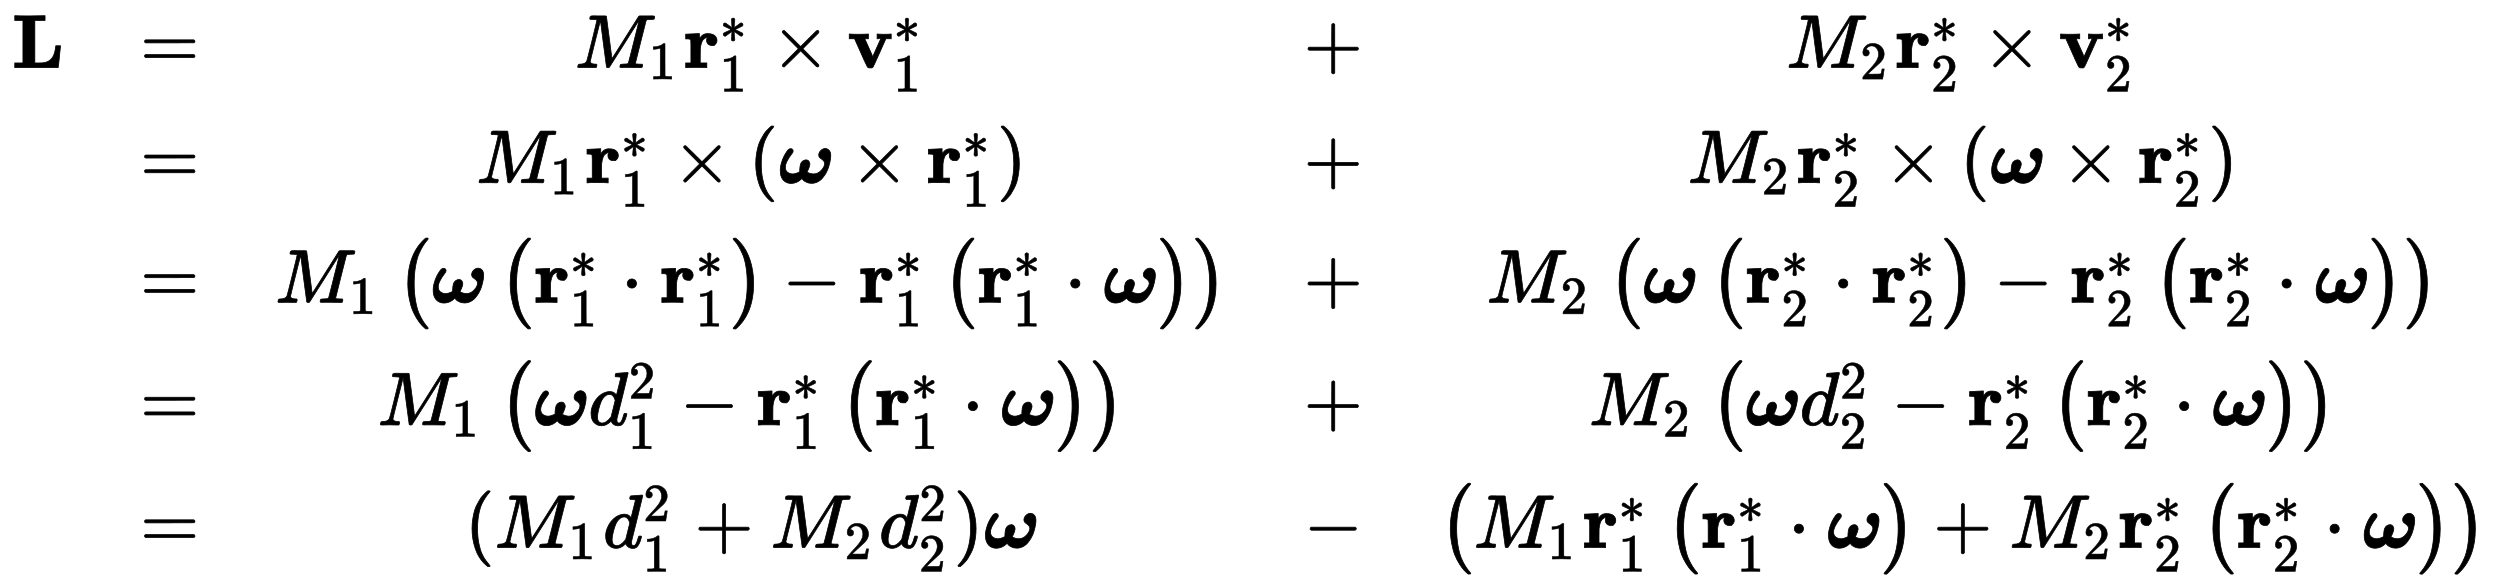 <?xml version="1.0" standalone="no"?>
<!DOCTYPE svg PUBLIC "-//W3C//DTD SVG 1.1//EN" "http://www.w3.org/Graphics/SVG/1.1/DTD/svg11.dtd">
<svg xmlns:xlink="http://www.w3.org/1999/xlink" width="76.686ex" height="17.843ex" style="vertical-align: -8.338ex;" viewBox="0 -4092.3 33017.5 7682.2" xmlns="http://www.w3.org/2000/svg">
<defs>
<path stroke-width="10" id="E1-MJMAINB-4C" d="M643 285Q641 280 629 148T612 4V0H39V62H147V624H39V686H51Q75 683 228 683Q415 685 425 686H439V624H304V62H352H378Q492 62 539 138Q551 156 558 178T569 214T576 255T581 289H643V285Z"></path>
<path stroke-width="10" id="E1-MJMAIN-3D" d="M56 347Q56 360 70 367H707Q722 359 722 347Q722 336 708 328L390 327H72Q56 332 56 347ZM56 153Q56 168 72 173H708Q722 163 722 153Q722 140 707 133H70Q56 140 56 153Z"></path>
<path stroke-width="10" id="E1-MJMATHI-4D" d="M289 629Q289 635 232 637Q208 637 201 638T194 648Q194 649 196 659Q197 662 198 666T199 671T201 676T203 679T207 681T212 683T220 683T232 684Q238 684 262 684T307 683Q386 683 398 683T414 678Q415 674 451 396L487 117L510 154Q534 190 574 254T662 394Q837 673 839 675Q840 676 842 678T846 681L852 683H948Q965 683 988 683T1017 684Q1051 684 1051 673Q1051 668 1048 656T1045 643Q1041 637 1008 637Q968 636 957 634T939 623Q936 618 867 340T797 59Q797 55 798 54T805 50T822 48T855 46H886Q892 37 892 35Q892 19 885 5Q880 0 869 0Q864 0 828 1T736 2Q675 2 644 2T609 1Q592 1 592 11Q592 13 594 25Q598 41 602 43T625 46Q652 46 685 49Q699 52 704 61Q706 65 742 207T813 490T848 631L654 322Q458 10 453 5Q451 4 449 3Q444 0 433 0Q418 0 415 7Q413 11 374 317L335 624L267 354Q200 88 200 79Q206 46 272 46H282Q288 41 289 37T286 19Q282 3 278 1Q274 0 267 0Q265 0 255 0T221 1T157 2Q127 2 95 1T58 0Q43 0 39 2T35 11Q35 13 38 25T43 40Q45 46 65 46Q135 46 154 86Q158 92 223 354T289 629Z"></path>
<path stroke-width="10" id="E1-MJMAIN-31" d="M213 578L200 573Q186 568 160 563T102 556H83V602H102Q149 604 189 617T245 641T273 663Q275 666 285 666Q294 666 302 660V361L303 61Q310 54 315 52T339 48T401 46H427V0H416Q395 3 257 3Q121 3 100 0H88V46H114Q136 46 152 46T177 47T193 50T201 52T207 57T213 61V578Z"></path>
<path stroke-width="10" id="E1-MJMAINB-72" d="M405 293T374 293T324 312T305 361Q305 378 312 394Q315 397 315 399Q305 399 294 394T266 375T238 329T222 249Q221 241 221 149V62H308V0H298Q280 3 161 3Q47 3 38 0H29V62H98V210V303Q98 353 96 363T83 376Q69 380 42 380H29V442H32L118 446Q204 450 205 450H210V414L211 378Q247 449 315 449H321Q384 449 413 422T442 360Q442 332 424 313Z"></path>
<path stroke-width="10" id="E1-MJMAIN-2217" d="M229 286Q216 420 216 436Q216 454 240 464Q241 464 245 464T251 465Q263 464 273 456T283 436Q283 419 277 356T270 286L328 328Q384 369 389 372T399 375Q412 375 423 365T435 338Q435 325 425 315Q420 312 357 282T289 250L355 219L425 184Q434 175 434 161Q434 146 425 136T401 125Q393 125 383 131T328 171L270 213Q283 79 283 63Q283 53 276 44T250 35Q231 35 224 44T216 63Q216 80 222 143T229 213L171 171Q115 130 110 127Q106 124 100 124Q87 124 76 134T64 161Q64 166 64 169T67 175T72 181T81 188T94 195T113 204T138 215T170 230T210 250L74 315Q65 324 65 338Q65 353 74 363T98 374Q106 374 116 368T171 328L229 286Z"></path>
<path stroke-width="10" id="E1-MJMAIN-D7" d="M630 29Q630 9 609 9Q604 9 587 25T493 118L389 222L284 117Q178 13 175 11Q171 9 168 9Q160 9 154 15T147 29Q147 36 161 51T255 146L359 250L255 354Q174 435 161 449T147 471Q147 480 153 485T168 490Q173 490 175 489Q178 487 284 383L389 278L493 382Q570 459 587 475T609 491Q630 491 630 471Q630 464 620 453T522 355L418 250L522 145Q606 61 618 48T630 29Z"></path>
<path stroke-width="10" id="E1-MJMAINB-76" d="M401 444Q413 441 495 441Q568 441 574 444H580V382H510L409 156Q348 18 339 6Q331 -4 320 -4Q318 -4 313 -4T303 -3H288Q273 -3 264 12T221 102Q206 135 197 156L96 382H26V444H34Q49 441 145 441Q252 441 270 444H279V382H231L284 264Q335 149 338 149Q338 150 389 264T442 381Q442 382 418 382H394V444H401Z"></path>
<path stroke-width="10" id="E1-MJMAIN-2B" d="M56 237T56 250T70 270H369V420L370 570Q380 583 389 583Q402 583 409 568V270H707Q722 262 722 250T707 230H409V-68Q401 -82 391 -82H389H387Q375 -82 369 -68V230H70Q56 237 56 250Z"></path>
<path stroke-width="10" id="E1-MJMAIN-32" d="M109 429Q82 429 66 447T50 491Q50 562 103 614T235 666Q326 666 387 610T449 465Q449 422 429 383T381 315T301 241Q265 210 201 149L142 93L218 92Q375 92 385 97Q392 99 409 186V189H449V186Q448 183 436 95T421 3V0H50V19V31Q50 38 56 46T86 81Q115 113 136 137Q145 147 170 174T204 211T233 244T261 278T284 308T305 340T320 369T333 401T340 431T343 464Q343 527 309 573T212 619Q179 619 154 602T119 569T109 550Q109 549 114 549Q132 549 151 535T170 489Q170 464 154 447T109 429Z"></path>
<path stroke-width="10" id="E1-MJMAIN-28" d="M94 250Q94 319 104 381T127 488T164 576T202 643T244 695T277 729T302 750H315H319Q333 750 333 741Q333 738 316 720T275 667T226 581T184 443T167 250T184 58T225 -81T274 -167T316 -220T333 -241Q333 -250 318 -250H315H302L274 -226Q180 -141 137 -14T94 250Z"></path>
<path stroke-width="10" id="E1-MJMATHBI-3C9" d="M532 367Q532 399 559 426T618 453Q645 453 668 430T691 357Q691 319 677 261T649 171Q640 149 626 125T586 68T521 14T438 -7Q401 -7 372 7T333 30T311 57Q246 -8 165 -8Q119 -8 82 19T30 102Q24 126 24 163V178Q24 210 37 255Q61 346 118 424Q141 451 161 451Q174 451 184 443T194 419Q194 402 179 387Q91 273 91 206Q91 159 122 138T189 117T281 145V173Q283 223 294 253Q304 276 323 289T364 303Q386 303 400 287T415 250Q415 219 385 157L378 144Q378 142 388 136T419 124T462 117Q522 117 566 165T610 255Q610 288 561 320Q532 337 532 367Z"></path>
<path stroke-width="10" id="E1-MJMAIN-29" d="M60 749L64 750Q69 750 74 750H86L114 726Q208 641 251 514T294 250Q294 182 284 119T261 12T224 -76T186 -143T145 -194T113 -227T90 -246Q87 -249 86 -250H74Q66 -250 63 -250T58 -247T55 -238Q56 -237 66 -225Q221 -64 221 250T66 725Q56 737 55 738Q55 746 60 749Z"></path>
<path stroke-width="10" id="E1-MJMAIN-22C5" d="M78 250Q78 274 95 292T138 310Q162 310 180 294T199 251Q199 226 182 208T139 190T96 207T78 250Z"></path>
<path stroke-width="10" id="E1-MJSZ1-28" d="M152 251Q152 646 388 850H416Q422 844 422 841Q422 837 403 816T357 753T302 649T255 482T236 250Q236 124 255 19T301 -147T356 -251T403 -315T422 -340Q422 -343 416 -349H388Q359 -325 332 -296T271 -213T212 -97T170 56T152 251Z"></path>
<path stroke-width="10" id="E1-MJSZ1-29" d="M305 251Q305 -145 69 -349H56Q43 -349 39 -347T35 -338Q37 -333 60 -307T108 -239T160 -136T204 27T221 250T204 473T160 636T108 740T60 807T35 839Q35 850 50 850H56H69Q197 743 256 566Q305 425 305 251Z"></path>
<path stroke-width="10" id="E1-MJMAIN-2212" d="M84 237T84 250T98 270H679Q694 262 694 250T679 230H98Q84 237 84 250Z"></path>
<path stroke-width="10" id="E1-MJMATHI-64" d="M366 683Q367 683 438 688T511 694Q523 694 523 686Q523 679 450 384T375 83T374 68Q374 26 402 26Q411 27 422 35Q443 55 463 131Q469 151 473 152Q475 153 483 153H487H491Q506 153 506 145Q506 140 503 129Q490 79 473 48T445 8T417 -8Q409 -10 393 -10Q359 -10 336 5T306 36L300 51Q299 52 296 50Q294 48 292 46Q233 -10 172 -10Q117 -10 75 30T33 157Q33 205 53 255T101 341Q148 398 195 420T280 442Q336 442 364 400Q369 394 369 396Q370 400 396 505T424 616Q424 629 417 632T378 637H357Q351 643 351 645T353 664Q358 683 366 683ZM352 326Q329 405 277 405Q242 405 210 374T160 293Q131 214 119 129Q119 126 119 118T118 106Q118 61 136 44T179 26Q233 26 290 98L298 109L352 326Z"></path>
</defs>
<g stroke="currentColor" fill="currentColor" stroke-width="0" transform="matrix(1 0 0 -1 0 0)">
<g transform="translate(167,0)">
<g transform="translate(-11,0)">
 <use xlink:href="#E1-MJMAINB-4C" x="0" y="3199"></use>
</g>
<g transform="translate(1686,0)">
 <use xlink:href="#E1-MJMAIN-3D" x="0" y="3199"></use>
 <use xlink:href="#E1-MJMAIN-3D" x="0" y="1678"></use>
 <use xlink:href="#E1-MJMAIN-3D" x="0" y="98"></use>
 <use xlink:href="#E1-MJMAIN-3D" x="0" y="-1521"></use>
 <use xlink:href="#E1-MJMAIN-3D" x="0" y="-3140"></use>
</g>
<g transform="translate(3469,0)">
<g transform="translate(3959,3199)">
 <use xlink:href="#E1-MJMATHI-4D" x="0" y="0"></use>
 <use transform="scale(0.707)" xlink:href="#E1-MJMAIN-31" x="1378" y="-213"></use>
<g transform="translate(1432,0)">
 <use xlink:href="#E1-MJMAINB-72" x="0" y="0"></use>
 <use transform="scale(0.707)" xlink:href="#E1-MJMAIN-2217" x="677" y="462"></use>
 <use transform="scale(0.707)" xlink:href="#E1-MJMAIN-31" x="677" y="-444"></use>
</g>
 <use xlink:href="#E1-MJMAIN-D7" x="2590" y="0"></use>
<g transform="translate(3595,0)">
 <use xlink:href="#E1-MJMAINB-76" x="0" y="0"></use>
 <use transform="scale(0.707)" xlink:href="#E1-MJMAIN-2217" x="865" y="462"></use>
 <use transform="scale(0.707)" xlink:href="#E1-MJMAIN-31" x="865" y="-444"></use>
</g>
</g>
<g transform="translate(2656,1678)">
 <use xlink:href="#E1-MJMATHI-4D" x="0" y="0"></use>
 <use transform="scale(0.707)" xlink:href="#E1-MJMAIN-31" x="1378" y="-213"></use>
<g transform="translate(1432,0)">
 <use xlink:href="#E1-MJMAINB-72" x="0" y="0"></use>
 <use transform="scale(0.707)" xlink:href="#E1-MJMAIN-2217" x="677" y="462"></use>
 <use transform="scale(0.707)" xlink:href="#E1-MJMAIN-31" x="677" y="-444"></use>
</g>
 <use xlink:href="#E1-MJMAIN-D7" x="2590" y="0"></use>
 <use xlink:href="#E1-MJMAIN-28" x="3595" y="0"></use>
 <use xlink:href="#E1-MJMATHBI-3C9" x="3989" y="0"></use>
 <use xlink:href="#E1-MJMAIN-D7" x="4934" y="0"></use>
<g transform="translate(5940,0)">
 <use xlink:href="#E1-MJMAINB-72" x="0" y="0"></use>
 <use transform="scale(0.707)" xlink:href="#E1-MJMAIN-2217" x="677" y="462"></use>
 <use transform="scale(0.707)" xlink:href="#E1-MJMAIN-31" x="677" y="-444"></use>
</g>
 <use xlink:href="#E1-MJMAIN-29" x="6876" y="0"></use>
</g>
<g transform="translate(0,98)">
 <use xlink:href="#E1-MJMATHI-4D" x="0" y="0"></use>
 <use transform="scale(0.707)" xlink:href="#E1-MJMAIN-31" x="1378" y="-213"></use>
<g transform="translate(1598,0)">
 <use xlink:href="#E1-MJSZ1-28"></use>
 <use xlink:href="#E1-MJMATHBI-3C9" x="463" y="0"></use>
<g transform="translate(1352,0)">
 <use xlink:href="#E1-MJSZ1-28"></use>
<g transform="translate(463,0)">
 <use xlink:href="#E1-MJMAINB-72" x="0" y="0"></use>
 <use transform="scale(0.707)" xlink:href="#E1-MJMAIN-2217" x="677" y="462"></use>
 <use transform="scale(0.707)" xlink:href="#E1-MJMAIN-31" x="677" y="-444"></use>
</g>
 <use xlink:href="#E1-MJMAIN-22C5" x="1621" y="0"></use>
<g transform="translate(2126,0)">
 <use xlink:href="#E1-MJMAINB-72" x="0" y="0"></use>
 <use transform="scale(0.707)" xlink:href="#E1-MJMAIN-2217" x="677" y="462"></use>
 <use transform="scale(0.707)" xlink:href="#E1-MJMAIN-31" x="677" y="-444"></use>
</g>
 <use xlink:href="#E1-MJSZ1-29" x="3062" y="-1"></use>
</g>
 <use xlink:href="#E1-MJMAIN-2212" x="5100" y="0"></use>
<g transform="translate(6105,0)">
 <use xlink:href="#E1-MJMAINB-72" x="0" y="0"></use>
 <use transform="scale(0.707)" xlink:href="#E1-MJMAIN-2217" x="677" y="462"></use>
 <use transform="scale(0.707)" xlink:href="#E1-MJMAIN-31" x="677" y="-444"></use>
</g>
<g transform="translate(7208,0)">
 <use xlink:href="#E1-MJSZ1-28"></use>
<g transform="translate(463,0)">
 <use xlink:href="#E1-MJMAINB-72" x="0" y="0"></use>
 <use transform="scale(0.707)" xlink:href="#E1-MJMAIN-2217" x="677" y="462"></use>
 <use transform="scale(0.707)" xlink:href="#E1-MJMAIN-31" x="677" y="-444"></use>
</g>
 <use xlink:href="#E1-MJMAIN-22C5" x="1621" y="0"></use>
 <use xlink:href="#E1-MJMATHBI-3C9" x="2126" y="0"></use>
 <use xlink:href="#E1-MJSZ1-29" x="2849" y="-1"></use>
</g>
 <use xlink:href="#E1-MJSZ1-29" x="10521" y="-1"></use>
</g>
</g>
<g transform="translate(1353,-1521)">
 <use xlink:href="#E1-MJMATHI-4D" x="0" y="0"></use>
 <use transform="scale(0.707)" xlink:href="#E1-MJMAIN-31" x="1378" y="-213"></use>
<g transform="translate(1598,0)">
 <use xlink:href="#E1-MJSZ1-28"></use>
 <use xlink:href="#E1-MJMATHBI-3C9" x="463" y="0"></use>
<g transform="translate(1186,0)">
 <use xlink:href="#E1-MJMATHI-64" x="0" y="0"></use>
 <use transform="scale(0.707)" xlink:href="#E1-MJMAIN-32" x="748" y="497"></use>
 <use transform="scale(0.707)" xlink:href="#E1-MJMAIN-31" x="742" y="-444"></use>
</g>
 <use xlink:href="#E1-MJMAIN-2212" x="2394" y="0"></use>
<g transform="translate(3399,0)">
 <use xlink:href="#E1-MJMAINB-72" x="0" y="0"></use>
 <use transform="scale(0.707)" xlink:href="#E1-MJMAIN-2217" x="677" y="462"></use>
 <use transform="scale(0.707)" xlink:href="#E1-MJMAIN-31" x="677" y="-444"></use>
</g>
<g transform="translate(4502,0)">
 <use xlink:href="#E1-MJSZ1-28"></use>
<g transform="translate(463,0)">
 <use xlink:href="#E1-MJMAINB-72" x="0" y="0"></use>
 <use transform="scale(0.707)" xlink:href="#E1-MJMAIN-2217" x="677" y="462"></use>
 <use transform="scale(0.707)" xlink:href="#E1-MJMAIN-31" x="677" y="-444"></use>
</g>
 <use xlink:href="#E1-MJMAIN-22C5" x="1621" y="0"></use>
 <use xlink:href="#E1-MJMATHBI-3C9" x="2126" y="0"></use>
 <use xlink:href="#E1-MJSZ1-29" x="2849" y="-1"></use>
</g>
 <use xlink:href="#E1-MJSZ1-29" x="7814" y="-1"></use>
</g>
</g>
<g transform="translate(2504,-3140)">
 <use xlink:href="#E1-MJMAIN-28" x="0" y="0"></use>
<g transform="translate(394,0)">
 <use xlink:href="#E1-MJMATHI-4D" x="0" y="0"></use>
 <use transform="scale(0.707)" xlink:href="#E1-MJMAIN-31" x="1378" y="-213"></use>
</g>
<g transform="translate(1826,0)">
 <use xlink:href="#E1-MJMATHI-64" x="0" y="0"></use>
 <use transform="scale(0.707)" xlink:href="#E1-MJMAIN-32" x="748" y="497"></use>
 <use transform="scale(0.707)" xlink:href="#E1-MJMAIN-31" x="742" y="-444"></use>
</g>
 <use xlink:href="#E1-MJMAIN-2B" x="3034" y="0"></use>
<g transform="translate(4039,0)">
 <use xlink:href="#E1-MJMATHI-4D" x="0" y="0"></use>
 <use transform="scale(0.707)" xlink:href="#E1-MJMAIN-32" x="1378" y="-213"></use>
</g>
<g transform="translate(5471,0)">
 <use xlink:href="#E1-MJMATHI-64" x="0" y="0"></use>
 <use transform="scale(0.707)" xlink:href="#E1-MJMAIN-32" x="748" y="497"></use>
 <use transform="scale(0.707)" xlink:href="#E1-MJMAIN-32" x="742" y="-444"></use>
</g>
 <use xlink:href="#E1-MJMAIN-29" x="6457" y="0"></use>
 <use xlink:href="#E1-MJMATHBI-3C9" x="6851" y="0"></use>
</g>
</g>
<g transform="translate(17052,0)">
 <use xlink:href="#E1-MJMAIN-2B" x="0" y="3199"></use>
 <use xlink:href="#E1-MJMAIN-2B" x="0" y="1678"></use>
 <use xlink:href="#E1-MJMAIN-2B" x="0" y="98"></use>
 <use xlink:href="#E1-MJMAIN-2B" x="0" y="-1521"></use>
 <use xlink:href="#E1-MJMAIN-2212" x="0" y="-3140"></use>
</g>
<g transform="translate(18835,0)">
<g transform="translate(4591,3199)">
 <use xlink:href="#E1-MJMATHI-4D" x="0" y="0"></use>
 <use transform="scale(0.707)" xlink:href="#E1-MJMAIN-32" x="1378" y="-213"></use>
<g transform="translate(1432,0)">
 <use xlink:href="#E1-MJMAINB-72" x="0" y="0"></use>
 <use transform="scale(0.707)" xlink:href="#E1-MJMAIN-2217" x="677" y="462"></use>
 <use transform="scale(0.707)" xlink:href="#E1-MJMAIN-32" x="677" y="-444"></use>
</g>
 <use xlink:href="#E1-MJMAIN-D7" x="2590" y="0"></use>
<g transform="translate(3595,0)">
 <use xlink:href="#E1-MJMAINB-76" x="0" y="0"></use>
 <use transform="scale(0.707)" xlink:href="#E1-MJMAIN-2217" x="865" y="462"></use>
 <use transform="scale(0.707)" xlink:href="#E1-MJMAIN-32" x="865" y="-444"></use>
</g>
</g>
<g transform="translate(3289,1678)">
 <use xlink:href="#E1-MJMATHI-4D" x="0" y="0"></use>
 <use transform="scale(0.707)" xlink:href="#E1-MJMAIN-32" x="1378" y="-213"></use>
<g transform="translate(1432,0)">
 <use xlink:href="#E1-MJMAINB-72" x="0" y="0"></use>
 <use transform="scale(0.707)" xlink:href="#E1-MJMAIN-2217" x="677" y="462"></use>
 <use transform="scale(0.707)" xlink:href="#E1-MJMAIN-32" x="677" y="-444"></use>
</g>
 <use xlink:href="#E1-MJMAIN-D7" x="2590" y="0"></use>
 <use xlink:href="#E1-MJMAIN-28" x="3595" y="0"></use>
 <use xlink:href="#E1-MJMATHBI-3C9" x="3989" y="0"></use>
 <use xlink:href="#E1-MJMAIN-D7" x="4934" y="0"></use>
<g transform="translate(5940,0)">
 <use xlink:href="#E1-MJMAINB-72" x="0" y="0"></use>
 <use transform="scale(0.707)" xlink:href="#E1-MJMAIN-2217" x="677" y="462"></use>
 <use transform="scale(0.707)" xlink:href="#E1-MJMAIN-32" x="677" y="-444"></use>
</g>
 <use xlink:href="#E1-MJMAIN-29" x="6876" y="0"></use>
</g>
<g transform="translate(632,98)">
 <use xlink:href="#E1-MJMATHI-4D" x="0" y="0"></use>
 <use transform="scale(0.707)" xlink:href="#E1-MJMAIN-32" x="1378" y="-213"></use>
<g transform="translate(1598,0)">
 <use xlink:href="#E1-MJSZ1-28"></use>
 <use xlink:href="#E1-MJMATHBI-3C9" x="463" y="0"></use>
<g transform="translate(1352,0)">
 <use xlink:href="#E1-MJSZ1-28"></use>
<g transform="translate(463,0)">
 <use xlink:href="#E1-MJMAINB-72" x="0" y="0"></use>
 <use transform="scale(0.707)" xlink:href="#E1-MJMAIN-2217" x="677" y="462"></use>
 <use transform="scale(0.707)" xlink:href="#E1-MJMAIN-32" x="677" y="-444"></use>
</g>
 <use xlink:href="#E1-MJMAIN-22C5" x="1621" y="0"></use>
<g transform="translate(2126,0)">
 <use xlink:href="#E1-MJMAINB-72" x="0" y="0"></use>
 <use transform="scale(0.707)" xlink:href="#E1-MJMAIN-2217" x="677" y="462"></use>
 <use transform="scale(0.707)" xlink:href="#E1-MJMAIN-32" x="677" y="-444"></use>
</g>
 <use xlink:href="#E1-MJSZ1-29" x="3062" y="-1"></use>
</g>
 <use xlink:href="#E1-MJMAIN-2212" x="5100" y="0"></use>
<g transform="translate(6105,0)">
 <use xlink:href="#E1-MJMAINB-72" x="0" y="0"></use>
 <use transform="scale(0.707)" xlink:href="#E1-MJMAIN-2217" x="677" y="462"></use>
 <use transform="scale(0.707)" xlink:href="#E1-MJMAIN-32" x="677" y="-444"></use>
</g>
<g transform="translate(7208,0)">
 <use xlink:href="#E1-MJSZ1-28"></use>
<g transform="translate(463,0)">
 <use xlink:href="#E1-MJMAINB-72" x="0" y="0"></use>
 <use transform="scale(0.707)" xlink:href="#E1-MJMAIN-2217" x="677" y="462"></use>
 <use transform="scale(0.707)" xlink:href="#E1-MJMAIN-32" x="677" y="-444"></use>
</g>
 <use xlink:href="#E1-MJMAIN-22C5" x="1621" y="0"></use>
 <use xlink:href="#E1-MJMATHBI-3C9" x="2126" y="0"></use>
 <use xlink:href="#E1-MJSZ1-29" x="2849" y="-1"></use>
</g>
 <use xlink:href="#E1-MJSZ1-29" x="10521" y="-1"></use>
</g>
</g>
<g transform="translate(1985,-1521)">
 <use xlink:href="#E1-MJMATHI-4D" x="0" y="0"></use>
 <use transform="scale(0.707)" xlink:href="#E1-MJMAIN-32" x="1378" y="-213"></use>
<g transform="translate(1598,0)">
 <use xlink:href="#E1-MJSZ1-28"></use>
 <use xlink:href="#E1-MJMATHBI-3C9" x="463" y="0"></use>
<g transform="translate(1186,0)">
 <use xlink:href="#E1-MJMATHI-64" x="0" y="0"></use>
 <use transform="scale(0.707)" xlink:href="#E1-MJMAIN-32" x="748" y="497"></use>
 <use transform="scale(0.707)" xlink:href="#E1-MJMAIN-32" x="742" y="-444"></use>
</g>
 <use xlink:href="#E1-MJMAIN-2212" x="2394" y="0"></use>
<g transform="translate(3399,0)">
 <use xlink:href="#E1-MJMAINB-72" x="0" y="0"></use>
 <use transform="scale(0.707)" xlink:href="#E1-MJMAIN-2217" x="677" y="462"></use>
 <use transform="scale(0.707)" xlink:href="#E1-MJMAIN-32" x="677" y="-444"></use>
</g>
<g transform="translate(4502,0)">
 <use xlink:href="#E1-MJSZ1-28"></use>
<g transform="translate(463,0)">
 <use xlink:href="#E1-MJMAINB-72" x="0" y="0"></use>
 <use transform="scale(0.707)" xlink:href="#E1-MJMAIN-2217" x="677" y="462"></use>
 <use transform="scale(0.707)" xlink:href="#E1-MJMAIN-32" x="677" y="-444"></use>
</g>
 <use xlink:href="#E1-MJMAIN-22C5" x="1621" y="0"></use>
 <use xlink:href="#E1-MJMATHBI-3C9" x="2126" y="0"></use>
 <use xlink:href="#E1-MJSZ1-29" x="2849" y="-1"></use>
</g>
 <use xlink:href="#E1-MJSZ1-29" x="7814" y="-1"></use>
</g>
</g>
<g transform="translate(0,-3140)">
 <use xlink:href="#E1-MJSZ1-28"></use>
<g transform="translate(463,0)">
 <use xlink:href="#E1-MJMATHI-4D" x="0" y="0"></use>
 <use transform="scale(0.707)" xlink:href="#E1-MJMAIN-31" x="1378" y="-213"></use>
</g>
<g transform="translate(1895,0)">
 <use xlink:href="#E1-MJMAINB-72" x="0" y="0"></use>
 <use transform="scale(0.707)" xlink:href="#E1-MJMAIN-2217" x="677" y="462"></use>
 <use transform="scale(0.707)" xlink:href="#E1-MJMAIN-31" x="677" y="-444"></use>
</g>
<g transform="translate(2997,0)">
 <use xlink:href="#E1-MJSZ1-28"></use>
<g transform="translate(463,0)">
 <use xlink:href="#E1-MJMAINB-72" x="0" y="0"></use>
 <use transform="scale(0.707)" xlink:href="#E1-MJMAIN-2217" x="677" y="462"></use>
 <use transform="scale(0.707)" xlink:href="#E1-MJMAIN-31" x="677" y="-444"></use>
</g>
 <use xlink:href="#E1-MJMAIN-22C5" x="1621" y="0"></use>
 <use xlink:href="#E1-MJMATHBI-3C9" x="2126" y="0"></use>
 <use xlink:href="#E1-MJSZ1-29" x="2849" y="-1"></use>
</g>
 <use xlink:href="#E1-MJMAIN-2B" x="6532" y="0"></use>
<g transform="translate(7537,0)">
 <use xlink:href="#E1-MJMATHI-4D" x="0" y="0"></use>
 <use transform="scale(0.707)" xlink:href="#E1-MJMAIN-32" x="1378" y="-213"></use>
</g>
<g transform="translate(8969,0)">
 <use xlink:href="#E1-MJMAINB-72" x="0" y="0"></use>
 <use transform="scale(0.707)" xlink:href="#E1-MJMAIN-2217" x="677" y="462"></use>
 <use transform="scale(0.707)" xlink:href="#E1-MJMAIN-32" x="677" y="-444"></use>
</g>
<g transform="translate(10072,0)">
 <use xlink:href="#E1-MJSZ1-28"></use>
<g transform="translate(463,0)">
 <use xlink:href="#E1-MJMAINB-72" x="0" y="0"></use>
 <use transform="scale(0.707)" xlink:href="#E1-MJMAIN-2217" x="677" y="462"></use>
 <use transform="scale(0.707)" xlink:href="#E1-MJMAIN-32" x="677" y="-444"></use>
</g>
 <use xlink:href="#E1-MJMAIN-22C5" x="1621" y="0"></use>
 <use xlink:href="#E1-MJMATHBI-3C9" x="2126" y="0"></use>
 <use xlink:href="#E1-MJSZ1-29" x="2849" y="-1"></use>
</g>
 <use xlink:href="#E1-MJSZ1-29" x="13385" y="-1"></use>
</g>
</g>
</g>
</g>
</svg>